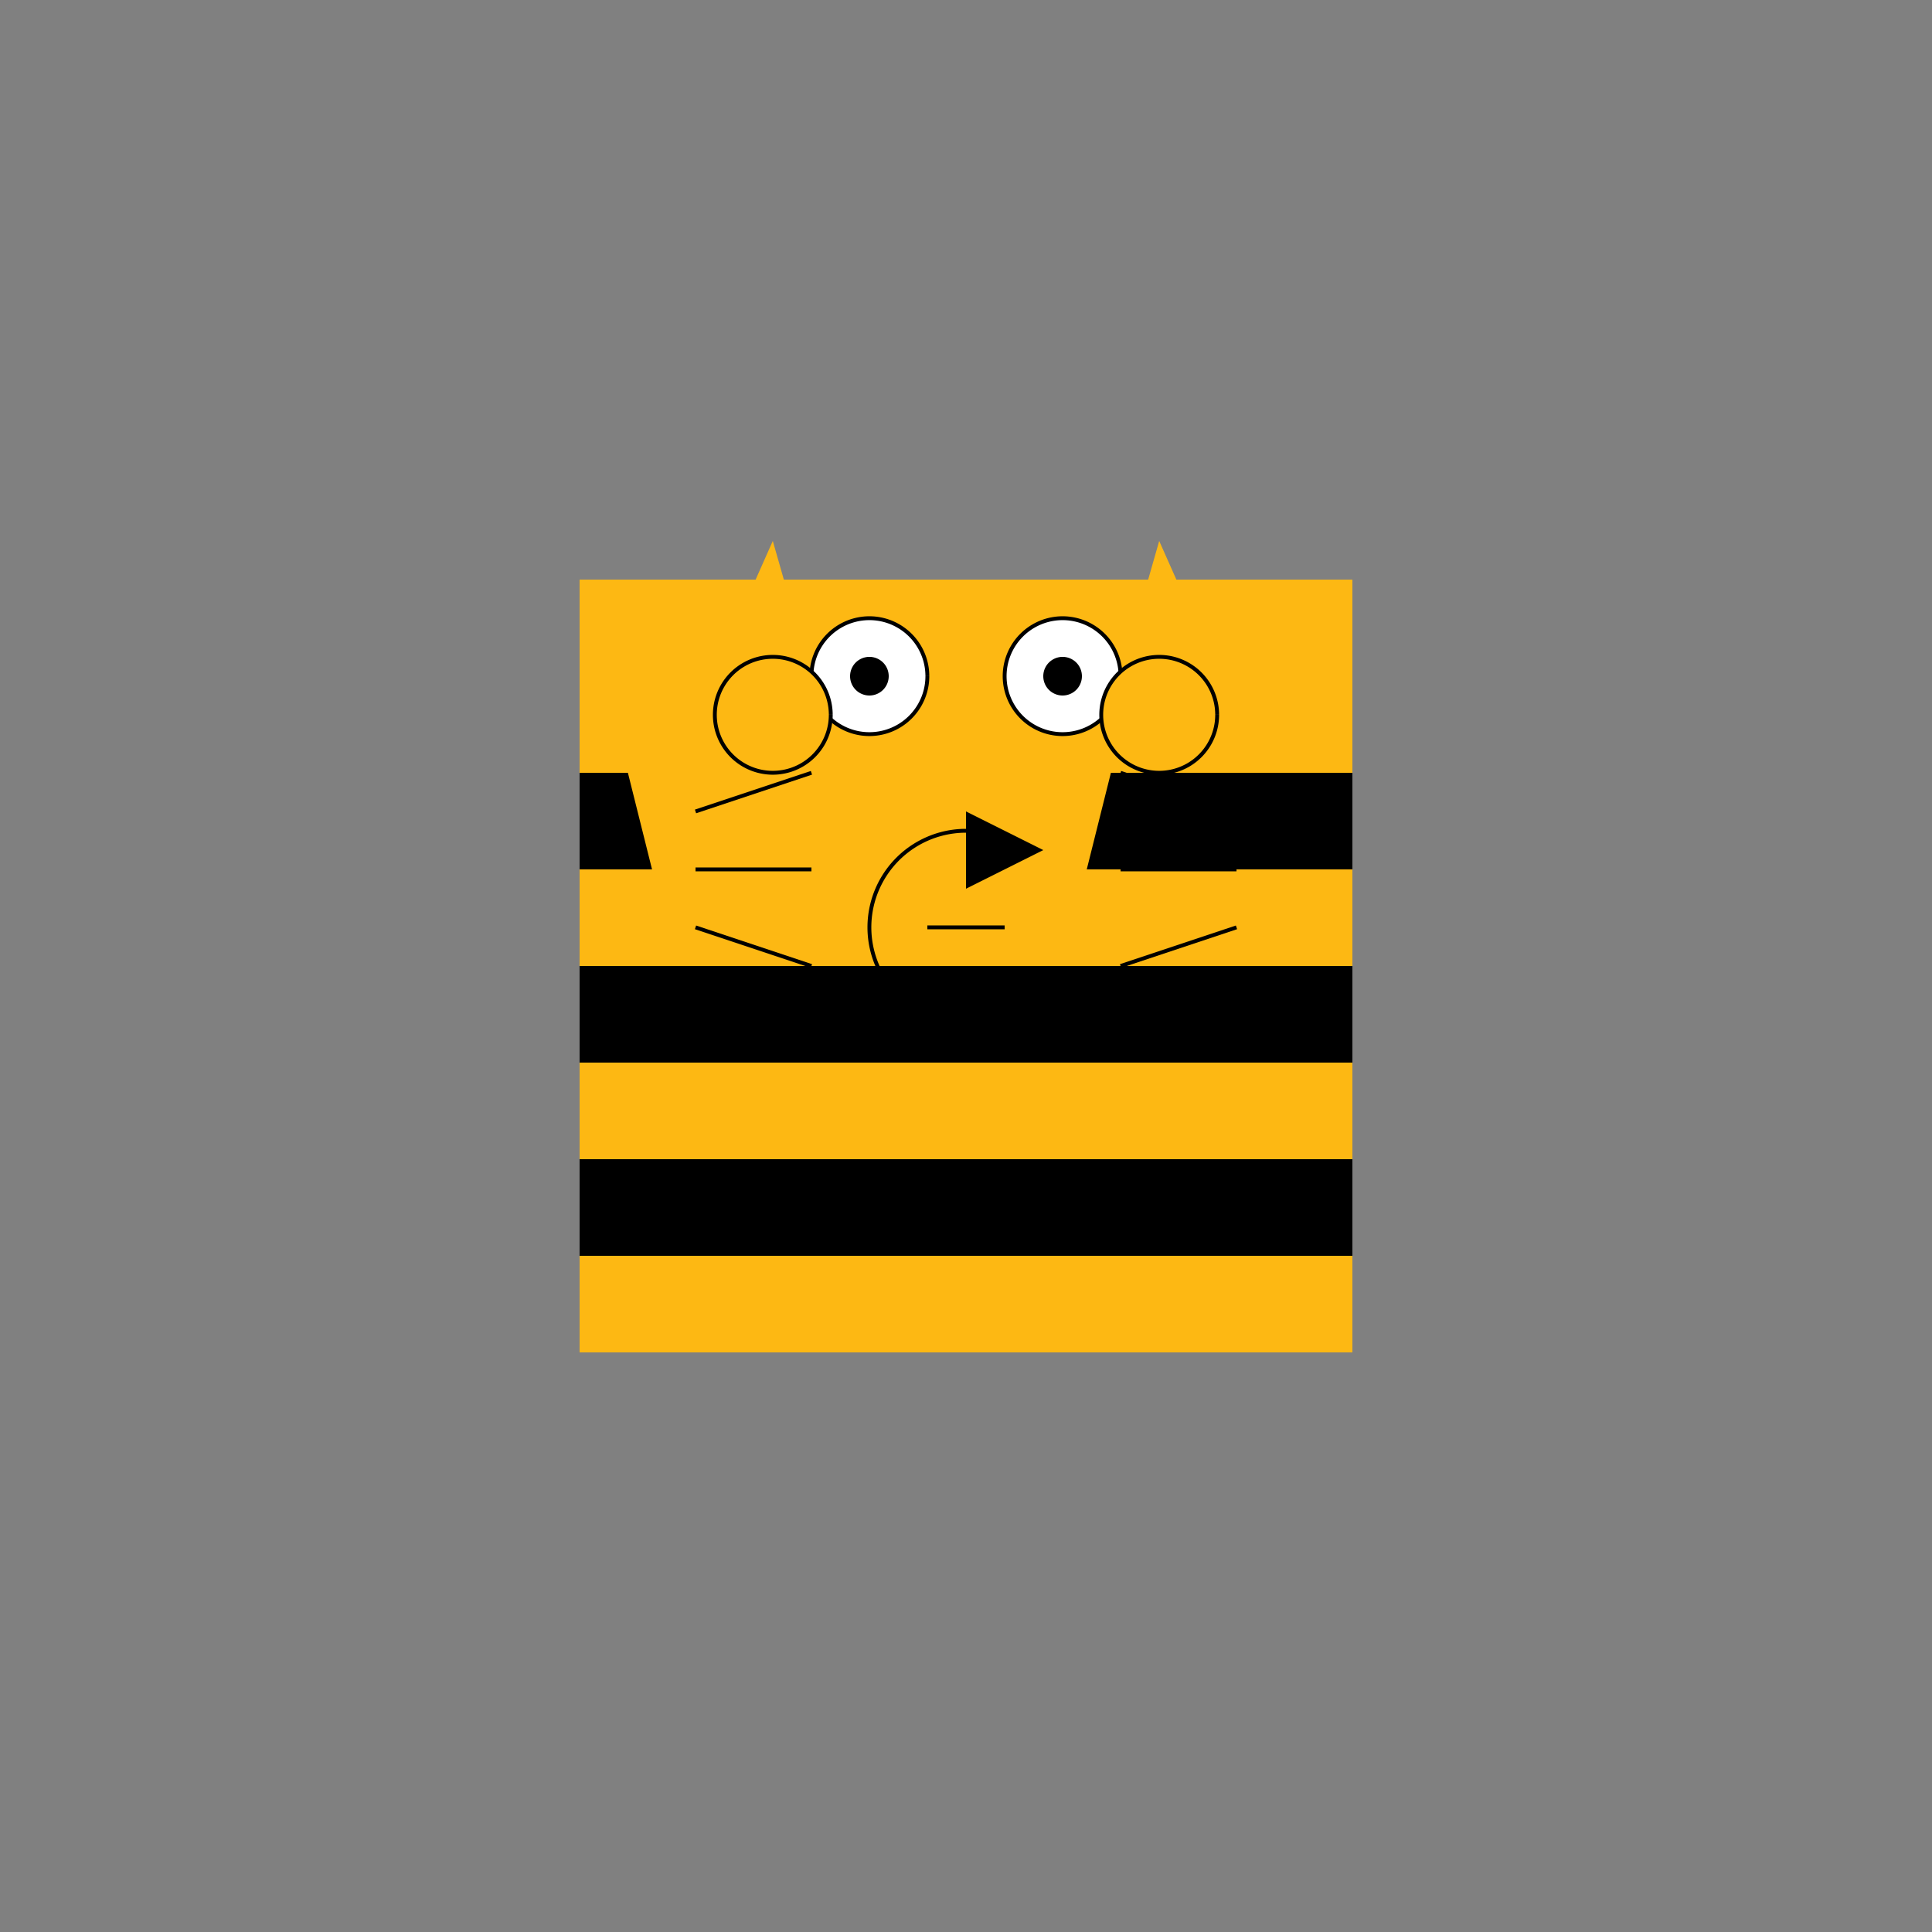 <!--

Generated by DrawGPT.
Free, open source, AI generated images in SVG, PNG, and HTML Canvas format.
https://drawgpt.ai

Created: 2023-09-26T08:42:21.209Z
Link: https://drawgpt.ai/prompt/40363/

-->
<svg xmlns="http://www.w3.org/2000/svg" xmlns:xlink="http://www.w3.org/1999/xlink" width="500" height="500"><rect width="100%" height="100%" fill="#808080" stroke="none"/><defs/><g><rect fill="#FDB813" stroke="none" x="150" y="150" width="200" height="200"/><rect fill="#000" stroke="none" x="150" y="200" width="200" height="25"/><rect fill="#000" stroke="none" x="150" y="250" width="200" height="25"/><rect fill="#000" stroke="none" x="150" y="300" width="200" height="25"/><path fill="#FDB813" stroke="none" paint-order="stroke fill markers" d=" M 150 150 L 175 250 L 225 225 L 275 250 L 300 150 Z"/><path fill="#FDB813" stroke="none" paint-order="stroke fill markers" d=" M 200 140 L 180 185 L 210 175 Z"/><path fill="#FDB813" stroke="none" paint-order="stroke fill markers" d=" M 300 140 L 320 185 L 290 175 Z"/><path fill="#fff" stroke="#000000" paint-order="fill stroke markers" d=" M 240 175 A 15 15 0 1 1 240 174.985" stroke-miterlimit="10" stroke-dasharray=""/><path fill="#fff" stroke="#000000" paint-order="fill stroke markers" d=" M 290 175 A 15 15 0 1 1 290 174.985" stroke-miterlimit="10" stroke-dasharray=""/><path fill="#000" stroke="none" paint-order="stroke fill markers" d=" M 230 175 A 5 5 0 1 1 230 174.995"/><path fill="#000" stroke="none" paint-order="stroke fill markers" d=" M 280 175 A 5 5 0 1 1 280 174.995"/><path fill="#000" stroke="none" paint-order="stroke fill markers" d=" M 250 210 L 250 230 L 270 220 Z"/><path fill="none" stroke="#000000" paint-order="fill stroke markers" d=" M 240 240 L 260 240" stroke-miterlimit="10" stroke-dasharray=""/><path fill="none" stroke="#000000" paint-order="fill stroke markers" d=" M 210 200 L 180 210" stroke-miterlimit="10" stroke-dasharray=""/><path fill="none" stroke="#000000" paint-order="fill stroke markers" d=" M 210 225 L 180 225" stroke-miterlimit="10" stroke-dasharray=""/><path fill="none" stroke="#000000" paint-order="fill stroke markers" d=" M 210 250 L 180 240" stroke-miterlimit="10" stroke-dasharray=""/><path fill="none" stroke="#000000" paint-order="fill stroke markers" d=" M 290 200 L 320 210" stroke-miterlimit="10" stroke-dasharray=""/><path fill="none" stroke="#000000" paint-order="fill stroke markers" d=" M 290 225 L 320 225" stroke-miterlimit="10" stroke-dasharray=""/><path fill="none" stroke="#000000" paint-order="fill stroke markers" d=" M 290 250 L 320 240" stroke-miterlimit="10" stroke-dasharray=""/><path fill="#FDB813" stroke="#000000" paint-order="fill stroke markers" d=" M 215 185 A 15 15 0 1 1 215 184.985" stroke-miterlimit="10" stroke-dasharray=""/><path fill="#FDB813" stroke="#000000" paint-order="fill stroke markers" d=" M 315 185 A 15 15 0 1 1 315 184.985" stroke-miterlimit="10" stroke-dasharray=""/><path fill="none" stroke="#000000" paint-order="fill stroke markers" d=" M 250 265 A 25 25 0 0 1 250 215" stroke-miterlimit="10" stroke-dasharray=""/></g></svg>